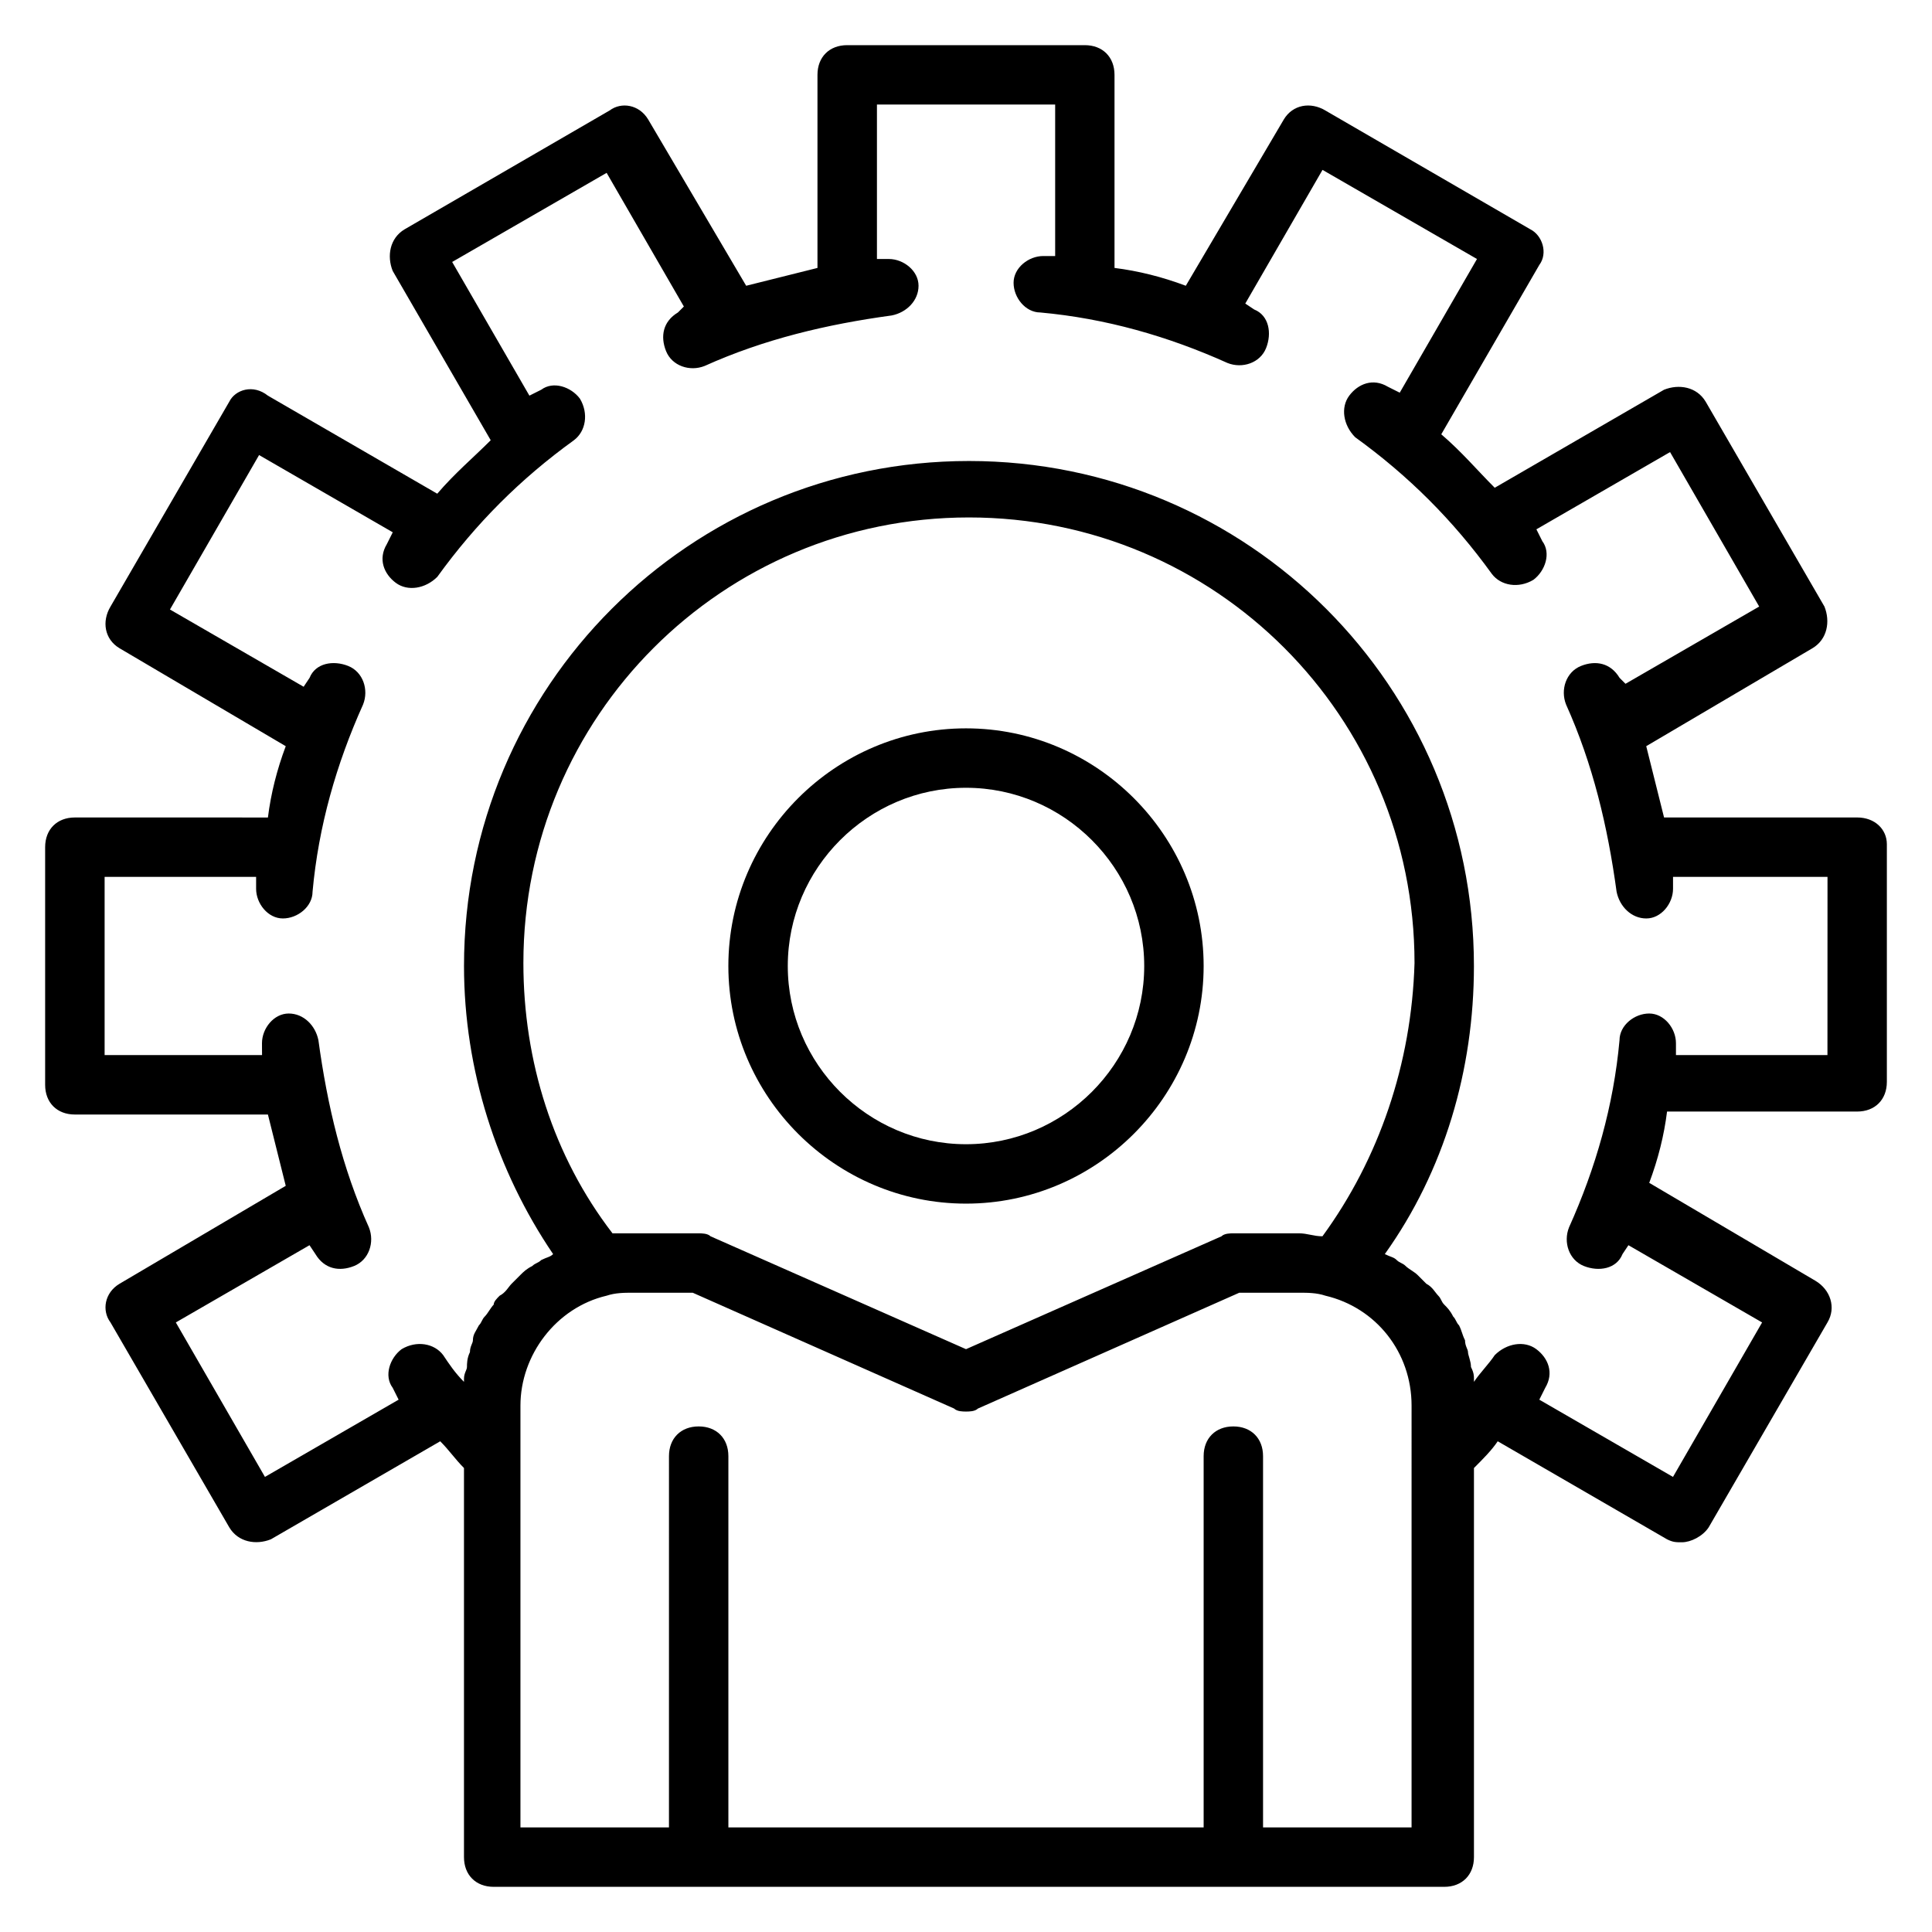 <?xml version="1.0" encoding="UTF-8"?>
<!-- Uploaded to: ICON Repo, www.svgrepo.com, Generator: ICON Repo Mixer Tools -->
<svg fill="#000000" width="800px" height="800px" version="1.1" viewBox="144 144 512 512" xmlns="http://www.w3.org/2000/svg">
 <g>
  <path d="m400 337.02c-34.637 0-62.977 28.34-62.977 62.977s28.34 62.977 62.977 62.977 62.977-28.34 62.977-62.977-28.34-62.977-62.977-62.977zm0 110.21c-25.977 0-47.23-21.254-47.23-47.23s21.254-47.23 47.23-47.23 47.23 21.254 47.23 47.23-21.254 47.23-47.23 47.23z"/>
  <path d="m636.16 360.64h-51.168c-1.574-6.297-3.148-12.594-4.723-18.895l44.082-25.977c3.938-2.363 4.723-7.086 3.148-11.02l-31.488-54.316c-2.363-3.938-7.086-4.723-11.02-3.148l-44.871 25.977c-4.723-4.723-8.66-9.445-14.168-14.168l25.977-44.871c2.359-3.148 0.785-7.871-2.363-9.445l-54.316-31.488c-3.938-2.363-8.66-1.574-11.02 2.359l-25.977 44.082c-6.297-2.363-12.594-3.938-18.895-4.723v-51.168c0-4.723-3.148-7.871-7.871-7.871h-62.977c-4.723 0-7.871 3.148-7.871 7.871v51.168c-6.297 1.574-12.594 3.148-18.895 4.723l-25.977-44.082c-2.363-3.934-7.086-4.723-10.234-2.359l-54.316 31.488c-3.938 2.363-4.723 7.086-3.148 11.02l25.977 44.871c-4.723 4.723-9.445 8.66-14.168 14.168l-44.871-25.977c-3.938-3.148-8.66-1.574-10.234 1.574l-31.488 54.316c-2.363 3.938-1.574 8.66 2.359 11.023l44.082 25.977c-2.363 6.297-3.938 12.594-4.723 18.895l-51.168-0.004c-4.723 0-7.871 3.148-7.871 7.871v62.977c0 4.723 3.148 7.871 7.871 7.871h51.168c1.574 6.297 3.148 12.594 4.723 18.895l-44.082 25.977c-3.934 2.363-4.723 7.086-2.359 10.234l31.488 54.316c2.363 3.938 7.086 4.723 11.02 3.148l44.871-25.977c2.363 2.363 3.938 4.723 6.297 7.086v103.12c0 4.723 3.148 7.871 7.871 7.871h251.91c4.723 0 7.871-3.148 7.871-7.871v-103.12c2.363-2.363 4.723-4.723 6.297-7.086l44.871 25.977c1.574 0.789 2.363 0.789 3.938 0.789 2.363 0 5.512-1.574 7.086-3.938l31.488-54.316c2.363-3.938 0.789-8.66-3.148-11.02l-44.082-25.977c2.363-6.297 3.938-12.594 4.723-18.895h50.379c4.723 0 7.871-3.148 7.871-7.871v-62.977c0-3.934-3.148-7.086-7.871-7.086zm-118.08 267.65h-39.359v-98.402c0-4.723-3.148-7.871-7.871-7.871s-7.871 3.148-7.871 7.871v98.402h-125.95v-98.402c0-4.723-3.148-7.871-7.871-7.871s-7.871 3.148-7.871 7.871l-0.004 98.402h-39.359v-111.79c0-13.383 9.445-25.977 22.828-29.125 2.363-0.789 4.723-0.789 7.086-0.789h15.742l69.273 30.699c0.789 0.789 2.363 0.789 3.152 0.789s2.363 0 3.148-0.789l69.273-30.699h15.742c2.363 0 4.723 0 7.086 0.789 13.383 3.148 22.828 14.957 22.828 29.125zm-23.617-156.66v0c-2.363 0-3.938-0.789-6.297-0.789l-17.316 0.004c-0.789 0-2.363 0-3.148 0.789l-67.699 29.91-67.699-29.914c-0.789-0.785-2.363-0.785-3.152-0.785h-17.32-5.512c-15.742-20.469-23.617-45.656-23.617-71.637 0-65.336 52.742-118.08 118.08-118.08 65.336 0 118.08 52.742 118.08 118.08-0.785 26.766-9.445 51.957-24.402 72.422zm133.83-48.02h-40.148v-3.148c0-3.938-3.148-7.871-7.086-7.871s-7.871 3.148-7.871 7.086c-1.574 17.32-6.297 33.852-13.383 49.594-1.574 3.938 0 8.66 3.938 10.234 3.938 1.574 8.66 0.789 10.234-3.148l1.574-2.363 35.426 20.469-23.617 40.934-35.426-20.469 1.574-3.148c2.363-3.938 0.789-7.871-2.363-10.234-3.148-2.363-7.871-1.574-11.02 1.574-1.574 2.363-3.938 4.723-5.512 7.086v-0.789c0-0.789 0-1.574-0.789-3.148 0-1.574-0.789-3.148-0.789-3.938 0-0.789-0.789-1.574-0.789-3.148-0.789-1.574-0.789-2.363-1.574-3.938-0.789-0.789-0.789-1.574-1.574-2.363-0.789-1.574-1.574-2.363-2.363-3.148-0.789-0.789-0.789-1.574-1.574-2.363-0.789-0.789-1.574-2.363-3.148-3.148l-2.363-2.363c-0.789-0.789-2.363-1.574-3.148-2.363-0.789-0.789-1.574-0.789-2.363-1.574-0.789-0.789-1.574-0.789-3.148-1.574 15.742-22.043 23.617-48.805 23.617-76.359 0-73.996-59.828-133.82-133.82-133.82s-133.82 59.828-133.82 133.82c0 27.551 8.66 54.316 23.617 76.359-0.789 0.789-1.574 0.789-3.148 1.574-0.789 0.789-1.574 0.789-2.363 1.574-1.574 0.789-2.363 1.574-3.148 2.363-0.789 0.789-1.574 1.574-2.363 2.363-0.789 0.789-1.574 2.363-3.148 3.148-0.789 0.789-1.574 1.574-1.574 2.363-0.789 0.789-1.574 2.363-2.363 3.148-0.789 0.789-0.789 1.574-1.574 2.363-0.789 1.574-1.574 2.363-1.574 3.938 0 0.789-0.789 1.574-0.789 3.148-0.789 1.574-0.789 3.148-0.789 3.938 0 0.789-0.789 1.574-0.789 3.148v0.789c-2.363-2.363-3.938-4.723-5.512-7.086-2.363-3.148-7.086-3.938-11.02-1.574-3.148 2.363-4.723 7.086-2.363 10.234l1.574 3.148-35.426 20.469-23.617-40.934 35.426-20.469 1.574 2.363c2.363 3.938 6.297 4.723 10.234 3.148 3.938-1.574 5.512-6.297 3.938-10.234-7.086-15.742-11.02-32.273-13.383-49.594-0.789-3.938-3.938-7.086-7.871-7.086-3.938 0-7.086 3.938-7.086 7.871l0.016 3.148h-41.719v-47.23h40.148v3.148c0 3.938 3.148 7.871 7.086 7.871s7.871-3.148 7.871-7.086c1.574-17.32 6.297-33.852 13.383-49.594 1.574-3.938 0-8.66-3.938-10.234s-8.66-0.789-10.234 3.148l-1.574 2.363-35.426-20.469 23.617-40.934 35.426 20.469-1.574 3.148c-2.363 3.938-0.789 7.871 2.363 10.234 3.148 2.363 7.871 1.574 11.02-1.574 10.234-14.168 22.043-25.977 36.211-36.211 3.148-2.363 3.938-7.086 1.574-11.02-2.363-3.148-7.086-4.723-10.234-2.363l-3.148 1.574-20.469-35.426 40.934-23.617 20.469 35.426-1.574 1.574c-3.938 2.363-4.723 6.297-3.148 10.234 1.574 3.938 6.297 5.512 10.234 3.938 15.742-7.086 32.273-11.02 49.594-13.383 3.938-0.789 7.086-3.938 7.086-7.871 0-3.938-3.938-7.086-7.871-7.086h-3.152v-40.934h47.23v40.148h-3.148c-3.938 0-7.871 3.148-7.871 7.086s3.148 7.871 7.086 7.871c17.32 1.574 33.852 6.297 49.594 13.383 3.938 1.574 8.66 0 10.234-3.938 1.574-3.938 0.789-8.66-3.148-10.234l-2.363-1.574 20.469-35.426 40.934 23.617-20.469 35.426-3.148-1.574c-3.938-2.363-7.871-0.789-10.234 2.363-2.363 3.148-1.574 7.871 1.574 11.02 14.168 10.234 25.977 22.043 36.211 36.211 2.363 3.148 7.086 3.938 11.02 1.574 3.148-2.363 4.723-7.086 2.363-10.234l-1.574-3.148 35.426-20.469 23.617 40.934-35.426 20.469-1.574-1.574c-2.363-3.938-6.297-4.723-10.234-3.148-3.938 1.574-5.512 6.297-3.938 10.234 7.086 15.742 11.02 32.273 13.383 49.594 0.789 3.938 3.938 7.086 7.871 7.086 3.938 0 7.086-3.938 7.086-7.871v-3.152h40.938z"/>
 </g>
</svg>
